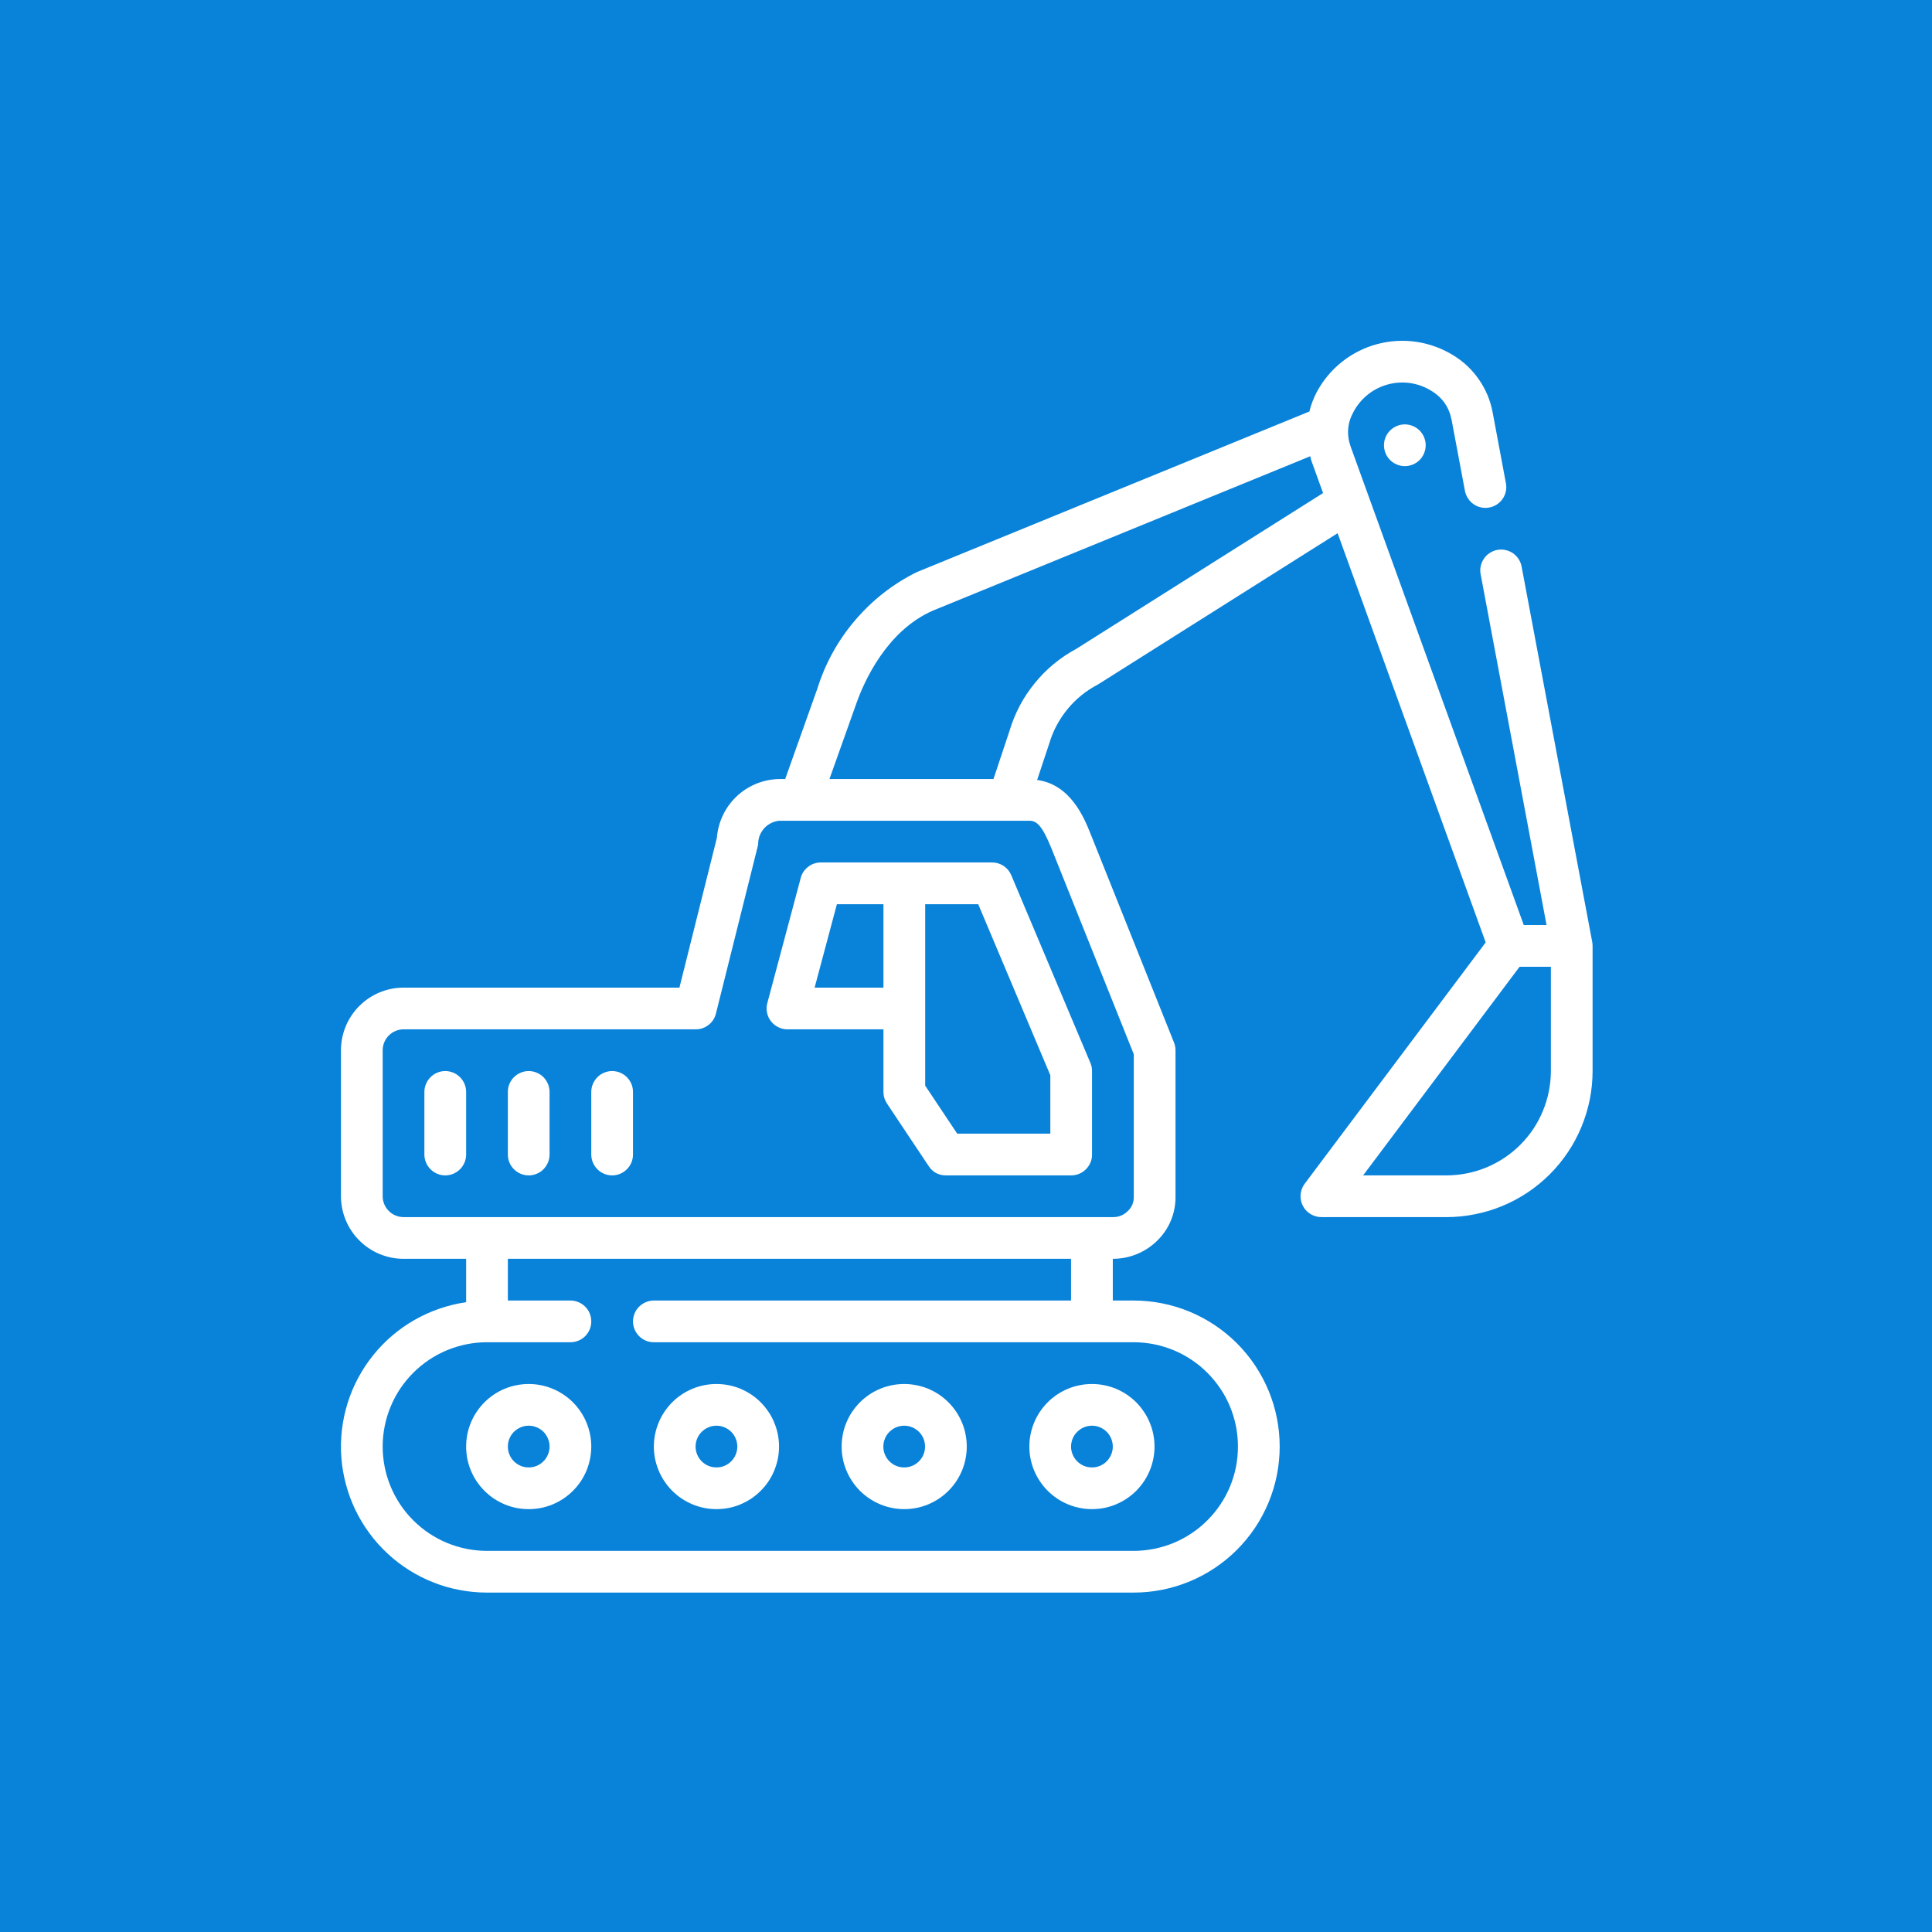 <svg version="1.2" preserveAspectRatio="xMidYMid meet" height="200" viewBox="0 0 150 150" zoomAndPan="magnify" width="200" xmlns:xlink="http://www.w3.org/1999/xlink" xmlns="http://www.w3.org/2000/svg"><defs><clipPath id="1c41de0c46"><path d="M 26.148 26.148 L 123.648 26.148 L 123.648 123.648 L 26.148 123.648 Z M 26.148 26.148"></path></clipPath></defs><g id="4c840deabd"><rect style="fill:#ffffff;fill-opacity:1;stroke:none;" height="150" y="0" width="150" x="0"></rect><rect style="fill:#0982da;fill-opacity:1;stroke:none;" height="150" y="0" width="150" x="0"></rect><path d="M 77.023 66.961 L 63.73 66.961 C 63.367 66.961 63.035 67.074 62.746 67.297 C 62.453 67.52 62.262 67.809 62.168 68.164 L 59.574 77.883 C 59.508 78.125 59.5 78.371 59.551 78.617 C 59.598 78.863 59.699 79.086 59.855 79.285 C 60.008 79.484 60.195 79.641 60.422 79.75 C 60.648 79.863 60.887 79.918 61.137 79.918 L 68.59 79.918 L 68.59 84.777 C 68.59 85.105 68.684 85.402 68.863 85.676 L 72.102 90.535 C 72.422 91.016 72.871 91.258 73.449 91.258 L 83.168 91.258 C 83.383 91.258 83.59 91.215 83.789 91.133 C 83.984 91.051 84.16 90.934 84.312 90.781 C 84.465 90.629 84.582 90.453 84.664 90.258 C 84.746 90.059 84.789 89.852 84.785 89.637 L 84.785 83.156 C 84.789 82.941 84.746 82.73 84.66 82.531 L 78.516 67.953 C 78.391 67.652 78.191 67.414 77.922 67.23 C 77.648 67.051 77.352 66.961 77.023 66.961 Z M 63.246 76.68 L 64.977 70.203 L 68.59 70.203 L 68.59 76.68 Z M 81.547 88.016 L 74.316 88.016 L 71.832 84.289 L 71.832 70.203 L 75.949 70.203 L 81.547 83.484 Z M 81.547 88.016" style="stroke:none;fill-rule:nonzero;fill:#ffffff;fill-opacity:1;"></path><path d="M 34.57 83.156 C 34.355 83.156 34.148 83.199 33.949 83.281 C 33.75 83.363 33.578 83.48 33.426 83.633 C 33.273 83.785 33.156 83.961 33.074 84.156 C 32.992 84.355 32.949 84.562 32.949 84.777 L 32.949 89.637 C 32.949 89.852 32.992 90.059 33.074 90.258 C 33.156 90.453 33.273 90.629 33.426 90.781 C 33.578 90.934 33.75 91.051 33.949 91.133 C 34.148 91.215 34.355 91.258 34.57 91.258 C 34.785 91.258 34.992 91.215 35.191 91.133 C 35.387 91.051 35.562 90.934 35.715 90.781 C 35.867 90.629 35.984 90.453 36.066 90.258 C 36.148 90.059 36.191 89.852 36.191 89.637 L 36.191 84.777 C 36.191 84.562 36.148 84.355 36.066 84.156 C 35.984 83.961 35.867 83.785 35.715 83.633 C 35.562 83.48 35.387 83.363 35.191 83.281 C 34.992 83.199 34.785 83.156 34.57 83.156 Z M 34.57 83.156" style="stroke:none;fill-rule:nonzero;fill:#ffffff;fill-opacity:1;"></path><path d="M 41.047 83.156 C 40.832 83.156 40.629 83.199 40.43 83.281 C 40.23 83.363 40.055 83.48 39.902 83.633 C 39.75 83.785 39.633 83.961 39.551 84.156 C 39.469 84.355 39.43 84.562 39.43 84.777 L 39.43 89.637 C 39.43 89.852 39.469 90.059 39.551 90.258 C 39.633 90.453 39.75 90.629 39.902 90.781 C 40.055 90.934 40.23 91.051 40.43 91.133 C 40.629 91.215 40.832 91.258 41.047 91.258 C 41.262 91.258 41.469 91.215 41.668 91.133 C 41.867 91.051 42.043 90.934 42.195 90.781 C 42.344 90.629 42.461 90.453 42.543 90.258 C 42.625 90.059 42.668 89.852 42.668 89.637 L 42.668 84.777 C 42.668 84.562 42.625 84.355 42.543 84.156 C 42.461 83.961 42.344 83.785 42.195 83.633 C 42.043 83.48 41.867 83.363 41.668 83.281 C 41.469 83.199 41.262 83.156 41.047 83.156 Z M 41.047 83.156" style="stroke:none;fill-rule:nonzero;fill:#ffffff;fill-opacity:1;"></path><path d="M 47.527 83.156 C 47.312 83.156 47.105 83.199 46.906 83.281 C 46.707 83.363 46.535 83.48 46.383 83.633 C 46.23 83.785 46.113 83.961 46.031 84.156 C 45.949 84.355 45.906 84.562 45.906 84.777 L 45.906 89.637 C 45.906 89.852 45.949 90.059 46.031 90.258 C 46.113 90.453 46.23 90.629 46.383 90.781 C 46.535 90.934 46.707 91.051 46.906 91.133 C 47.105 91.215 47.312 91.258 47.527 91.258 C 47.742 91.258 47.949 91.215 48.148 91.133 C 48.344 91.051 48.52 90.934 48.672 90.781 C 48.824 90.629 48.941 90.453 49.023 90.258 C 49.105 90.059 49.145 89.852 49.145 89.637 L 49.145 84.777 C 49.145 84.562 49.105 84.355 49.023 84.156 C 48.941 83.961 48.824 83.785 48.672 83.633 C 48.52 83.48 48.344 83.363 48.148 83.281 C 47.949 83.199 47.742 83.156 47.527 83.156 Z M 47.527 83.156" style="stroke:none;fill-rule:nonzero;fill:#ffffff;fill-opacity:1;"></path><path d="M 84.777 117.168 C 85.098 117.168 85.414 117.137 85.727 117.078 C 86.039 117.016 86.344 116.922 86.637 116.801 C 86.934 116.676 87.211 116.527 87.477 116.352 C 87.742 116.172 87.988 115.973 88.215 115.746 C 88.438 115.52 88.641 115.277 88.816 115.012 C 88.996 114.746 89.145 114.465 89.266 114.172 C 89.391 113.875 89.48 113.57 89.543 113.258 C 89.605 112.945 89.637 112.629 89.637 112.312 C 89.637 111.992 89.605 111.676 89.543 111.363 C 89.48 111.051 89.391 110.746 89.266 110.453 C 89.145 110.156 88.996 109.875 88.816 109.613 C 88.641 109.348 88.438 109.102 88.215 108.875 C 87.988 108.648 87.742 108.449 87.477 108.27 C 87.211 108.094 86.934 107.945 86.637 107.82 C 86.344 107.699 86.039 107.609 85.727 107.547 C 85.414 107.484 85.098 107.453 84.777 107.453 C 84.457 107.453 84.145 107.484 83.828 107.547 C 83.516 107.609 83.215 107.699 82.918 107.82 C 82.625 107.945 82.344 108.094 82.078 108.27 C 81.812 108.449 81.566 108.648 81.344 108.875 C 81.117 109.102 80.914 109.348 80.738 109.613 C 80.559 109.875 80.41 110.156 80.289 110.453 C 80.168 110.746 80.074 111.051 80.012 111.363 C 79.949 111.676 79.918 111.992 79.918 112.312 C 79.918 112.629 79.949 112.945 80.012 113.258 C 80.074 113.57 80.168 113.875 80.289 114.168 C 80.414 114.465 80.562 114.742 80.738 115.008 C 80.918 115.273 81.117 115.52 81.344 115.746 C 81.57 115.969 81.812 116.172 82.078 116.348 C 82.344 116.527 82.625 116.676 82.918 116.797 C 83.215 116.922 83.516 117.012 83.832 117.074 C 84.145 117.137 84.457 117.168 84.777 117.168 Z M 84.777 110.691 C 84.992 110.691 85.199 110.73 85.398 110.816 C 85.598 110.898 85.77 111.016 85.922 111.164 C 86.074 111.316 86.191 111.492 86.273 111.691 C 86.355 111.891 86.398 112.098 86.398 112.312 C 86.398 112.527 86.355 112.73 86.273 112.93 C 86.191 113.129 86.074 113.305 85.922 113.457 C 85.77 113.609 85.598 113.727 85.398 113.809 C 85.199 113.891 84.992 113.93 84.777 113.93 C 84.562 113.93 84.355 113.891 84.156 113.809 C 83.961 113.727 83.785 113.609 83.633 113.457 C 83.48 113.305 83.363 113.129 83.281 112.93 C 83.199 112.73 83.156 112.527 83.156 112.312 C 83.16 112.098 83.199 111.891 83.281 111.691 C 83.363 111.492 83.48 111.316 83.633 111.168 C 83.785 111.016 83.961 110.898 84.156 110.816 C 84.355 110.734 84.562 110.691 84.777 110.691 Z M 84.777 110.691" style="stroke:none;fill-rule:nonzero;fill:#ffffff;fill-opacity:1;"></path><path d="M 70.203 117.168 C 70.52 117.168 70.836 117.137 71.148 117.078 C 71.461 117.016 71.766 116.922 72.062 116.801 C 72.355 116.676 72.637 116.527 72.902 116.352 C 73.164 116.172 73.41 115.973 73.637 115.746 C 73.863 115.52 74.062 115.277 74.242 115.012 C 74.418 114.746 74.566 114.465 74.691 114.172 C 74.812 113.875 74.906 113.57 74.965 113.258 C 75.027 112.945 75.059 112.629 75.059 112.312 C 75.059 111.992 75.027 111.676 74.965 111.363 C 74.906 111.051 74.812 110.746 74.691 110.453 C 74.566 110.156 74.418 109.875 74.242 109.613 C 74.062 109.348 73.863 109.102 73.637 108.875 C 73.41 108.648 73.164 108.449 72.902 108.27 C 72.637 108.094 72.355 107.945 72.062 107.82 C 71.766 107.699 71.461 107.609 71.148 107.547 C 70.836 107.484 70.52 107.453 70.203 107.453 C 69.883 107.453 69.566 107.484 69.254 107.547 C 68.941 107.609 68.637 107.699 68.344 107.82 C 68.047 107.945 67.766 108.094 67.5 108.27 C 67.238 108.449 66.992 108.648 66.766 108.875 C 66.539 109.102 66.34 109.348 66.16 109.613 C 65.984 109.875 65.836 110.156 65.711 110.453 C 65.59 110.746 65.496 111.051 65.438 111.363 C 65.375 111.676 65.344 111.992 65.344 112.312 C 65.344 112.629 65.375 112.945 65.438 113.258 C 65.5 113.57 65.59 113.875 65.715 114.168 C 65.836 114.465 65.984 114.742 66.164 115.008 C 66.34 115.273 66.543 115.52 66.766 115.746 C 66.992 115.969 67.238 116.172 67.504 116.348 C 67.77 116.527 68.047 116.676 68.344 116.797 C 68.637 116.922 68.941 117.012 69.254 117.074 C 69.566 117.137 69.883 117.168 70.203 117.168 Z M 70.203 110.691 C 70.418 110.691 70.621 110.73 70.82 110.816 C 71.02 110.898 71.195 111.016 71.348 111.164 C 71.5 111.316 71.617 111.492 71.699 111.691 C 71.781 111.891 71.82 112.098 71.82 112.312 C 71.82 112.527 71.781 112.73 71.699 112.93 C 71.617 113.129 71.5 113.305 71.348 113.457 C 71.195 113.609 71.02 113.727 70.82 113.809 C 70.621 113.891 70.418 113.93 70.203 113.93 C 69.988 113.93 69.781 113.891 69.582 113.809 C 69.383 113.727 69.207 113.609 69.055 113.457 C 68.902 113.305 68.789 113.129 68.703 112.93 C 68.621 112.73 68.582 112.527 68.582 112.312 C 68.582 112.098 68.625 111.891 68.707 111.691 C 68.789 111.492 68.906 111.316 69.055 111.168 C 69.207 111.016 69.383 110.898 69.582 110.816 C 69.781 110.734 69.988 110.691 70.203 110.691 Z M 70.203 110.691" style="stroke:none;fill-rule:nonzero;fill:#ffffff;fill-opacity:1;"></path><path d="M 55.625 117.168 C 55.945 117.168 56.262 117.137 56.574 117.078 C 56.887 117.016 57.191 116.922 57.484 116.801 C 57.777 116.676 58.059 116.527 58.324 116.352 C 58.59 116.172 58.836 115.973 59.059 115.746 C 59.285 115.52 59.488 115.277 59.664 115.012 C 59.844 114.746 59.992 114.465 60.113 114.172 C 60.234 113.875 60.328 113.57 60.391 113.258 C 60.453 112.945 60.484 112.629 60.484 112.312 C 60.484 111.992 60.453 111.676 60.391 111.363 C 60.328 111.051 60.234 110.746 60.113 110.453 C 59.992 110.156 59.844 109.875 59.664 109.613 C 59.488 109.348 59.285 109.102 59.059 108.875 C 58.836 108.648 58.59 108.449 58.324 108.27 C 58.059 108.094 57.777 107.945 57.484 107.82 C 57.191 107.699 56.887 107.609 56.574 107.547 C 56.262 107.484 55.945 107.453 55.625 107.453 C 55.305 107.453 54.988 107.484 54.676 107.547 C 54.363 107.609 54.059 107.699 53.766 107.82 C 53.469 107.945 53.191 108.094 52.926 108.27 C 52.66 108.449 52.414 108.648 52.188 108.875 C 51.965 109.102 51.762 109.348 51.586 109.613 C 51.406 109.875 51.258 110.156 51.137 110.453 C 51.016 110.746 50.922 111.051 50.859 111.363 C 50.797 111.676 50.766 111.992 50.766 112.312 C 50.766 112.629 50.797 112.945 50.859 113.258 C 50.922 113.57 51.016 113.875 51.137 114.168 C 51.258 114.465 51.41 114.742 51.586 115.008 C 51.766 115.273 51.965 115.52 52.191 115.746 C 52.418 115.969 52.66 116.172 52.926 116.348 C 53.191 116.527 53.473 116.676 53.766 116.797 C 54.062 116.922 54.363 117.012 54.676 117.074 C 54.988 117.137 55.305 117.168 55.625 117.168 Z M 55.625 110.691 C 55.84 110.691 56.047 110.73 56.246 110.816 C 56.441 110.898 56.617 111.016 56.77 111.164 C 56.922 111.316 57.039 111.492 57.121 111.691 C 57.203 111.891 57.246 112.098 57.246 112.312 C 57.246 112.527 57.203 112.73 57.121 112.93 C 57.039 113.129 56.922 113.305 56.77 113.457 C 56.617 113.609 56.441 113.727 56.246 113.809 C 56.047 113.891 55.84 113.93 55.625 113.93 C 55.41 113.93 55.203 113.891 55.004 113.809 C 54.805 113.727 54.633 113.609 54.48 113.457 C 54.328 113.305 54.211 113.129 54.129 112.93 C 54.047 112.73 54.004 112.527 54.004 112.312 C 54.004 112.098 54.047 111.891 54.129 111.691 C 54.211 111.492 54.328 111.316 54.48 111.168 C 54.633 111.016 54.809 110.898 55.004 110.816 C 55.203 110.734 55.41 110.691 55.625 110.691 Z M 55.625 110.691" style="stroke:none;fill-rule:nonzero;fill:#ffffff;fill-opacity:1;"></path><path d="M 41.047 107.453 C 40.73 107.453 40.414 107.484 40.102 107.547 C 39.789 107.609 39.484 107.699 39.188 107.82 C 38.895 107.945 38.613 108.094 38.348 108.27 C 38.082 108.449 37.84 108.648 37.613 108.875 C 37.387 109.102 37.188 109.348 37.008 109.613 C 36.832 109.875 36.68 110.156 36.559 110.453 C 36.438 110.746 36.344 111.051 36.281 111.363 C 36.223 111.676 36.191 111.992 36.191 112.312 C 36.191 112.629 36.223 112.945 36.281 113.258 C 36.344 113.57 36.438 113.875 36.559 114.172 C 36.68 114.465 36.832 114.746 37.008 115.012 C 37.188 115.277 37.387 115.52 37.613 115.746 C 37.84 115.973 38.082 116.172 38.348 116.352 C 38.613 116.527 38.895 116.676 39.188 116.801 C 39.484 116.922 39.789 117.016 40.102 117.078 C 40.414 117.137 40.73 117.168 41.047 117.168 C 41.367 117.168 41.684 117.137 41.996 117.078 C 42.309 117.016 42.613 116.922 42.906 116.801 C 43.203 116.676 43.484 116.527 43.746 116.352 C 44.012 116.172 44.258 115.973 44.484 115.746 C 44.711 115.52 44.91 115.277 45.09 115.012 C 45.266 114.746 45.414 114.465 45.539 114.172 C 45.66 113.875 45.75 113.57 45.812 113.258 C 45.875 112.945 45.906 112.629 45.906 112.312 C 45.906 111.992 45.875 111.676 45.812 111.363 C 45.75 111.051 45.656 110.746 45.535 110.453 C 45.414 110.156 45.266 109.879 45.086 109.613 C 44.91 109.348 44.707 109.102 44.484 108.875 C 44.258 108.652 44.012 108.449 43.746 108.273 C 43.48 108.094 43.203 107.945 42.906 107.824 C 42.613 107.699 42.309 107.609 41.996 107.547 C 41.684 107.484 41.367 107.453 41.047 107.453 Z M 41.047 113.93 C 40.832 113.93 40.629 113.891 40.43 113.809 C 40.23 113.727 40.055 113.609 39.902 113.457 C 39.75 113.305 39.633 113.129 39.551 112.93 C 39.469 112.73 39.43 112.527 39.43 112.312 C 39.43 112.098 39.469 111.891 39.551 111.691 C 39.633 111.492 39.75 111.316 39.902 111.164 C 40.055 111.016 40.23 110.898 40.43 110.816 C 40.629 110.73 40.832 110.691 41.047 110.691 C 41.262 110.691 41.469 110.73 41.668 110.816 C 41.867 110.898 42.043 111.016 42.195 111.164 C 42.344 111.316 42.461 111.492 42.543 111.691 C 42.625 111.891 42.668 112.098 42.668 112.312 C 42.668 112.527 42.625 112.73 42.543 112.93 C 42.461 113.129 42.344 113.305 42.191 113.457 C 42.043 113.605 41.867 113.723 41.668 113.809 C 41.469 113.891 41.262 113.93 41.047 113.93 Z M 41.047 113.93" style="stroke:none;fill-rule:nonzero;fill:#ffffff;fill-opacity:1;"></path><path d="M 110.691 34.57 C 110.691 34.785 110.648 34.992 110.566 35.191 C 110.484 35.387 110.367 35.562 110.219 35.715 C 110.066 35.867 109.891 35.984 109.691 36.066 C 109.492 36.148 109.285 36.191 109.07 36.191 C 108.855 36.191 108.648 36.148 108.453 36.066 C 108.254 35.984 108.078 35.867 107.926 35.715 C 107.773 35.562 107.656 35.387 107.574 35.191 C 107.492 34.992 107.453 34.785 107.453 34.57 C 107.453 34.355 107.492 34.148 107.574 33.949 C 107.656 33.75 107.773 33.578 107.926 33.426 C 108.078 33.273 108.254 33.156 108.453 33.074 C 108.648 32.992 108.855 32.949 109.07 32.949 C 109.285 32.949 109.492 32.992 109.691 33.074 C 109.891 33.156 110.066 33.273 110.219 33.426 C 110.367 33.578 110.484 33.75 110.566 33.949 C 110.648 34.148 110.691 34.355 110.691 34.57 Z M 110.691 34.57" style="stroke:none;fill-rule:nonzero;fill:#ffffff;fill-opacity:1;"></path><g clip-path="url(#1c41de0c46)" clip-rule="nonzero"><path d="M 123.621 73.141 L 118.137 43.988 C 118.098 43.777 118.02 43.582 117.902 43.402 C 117.785 43.223 117.637 43.074 117.461 42.949 C 117.281 42.828 117.09 42.746 116.879 42.703 C 116.668 42.66 116.457 42.656 116.246 42.695 C 116.035 42.734 115.84 42.816 115.66 42.934 C 115.48 43.051 115.332 43.195 115.211 43.375 C 115.09 43.551 115.008 43.746 114.961 43.953 C 114.918 44.164 114.914 44.375 114.957 44.586 L 120.074 71.82 L 118.305 71.82 L 104.863 34.672 C 104.539 33.742 104.609 32.844 105.082 31.98 C 105.219 31.723 105.383 31.477 105.57 31.254 C 105.758 31.027 105.965 30.82 106.195 30.637 C 106.422 30.453 106.668 30.297 106.93 30.164 C 107.191 30.031 107.465 29.926 107.75 29.848 C 108.031 29.77 108.32 29.723 108.613 29.707 C 108.906 29.688 109.199 29.699 109.488 29.742 C 109.777 29.785 110.062 29.855 110.34 29.957 C 110.613 30.059 110.875 30.184 111.125 30.34 C 111.98 30.859 112.504 31.605 112.699 32.586 L 113.738 38.109 C 113.777 38.32 113.855 38.516 113.973 38.695 C 114.09 38.875 114.238 39.027 114.414 39.148 C 114.59 39.27 114.785 39.352 114.996 39.398 C 115.207 39.441 115.418 39.445 115.629 39.402 C 115.84 39.363 116.035 39.285 116.215 39.168 C 116.395 39.051 116.547 38.902 116.668 38.727 C 116.789 38.547 116.871 38.352 116.914 38.145 C 116.957 37.934 116.961 37.723 116.918 37.512 L 115.883 31.988 C 115.707 31.074 115.359 30.238 114.828 29.473 C 114.301 28.707 113.641 28.082 112.852 27.598 C 112.41 27.324 111.949 27.098 111.465 26.922 C 110.977 26.742 110.48 26.617 109.969 26.539 C 109.457 26.465 108.941 26.441 108.426 26.473 C 107.91 26.504 107.402 26.586 106.902 26.723 C 106.402 26.855 105.922 27.043 105.461 27.277 C 105 27.512 104.566 27.789 104.164 28.113 C 103.762 28.438 103.395 28.797 103.066 29.195 C 102.734 29.598 102.453 30.023 102.211 30.48 C 101.969 30.949 101.785 31.441 101.66 31.949 L 71.172 44.422 C 69.324 45.34 67.734 46.586 66.395 48.152 C 65.055 49.723 64.078 51.492 63.461 53.461 L 60.961 60.484 L 60.492 60.484 C 59.879 60.496 59.289 60.617 58.719 60.848 C 58.148 61.082 57.641 61.406 57.195 61.828 C 56.75 62.25 56.391 62.738 56.129 63.293 C 55.863 63.848 55.707 64.43 55.66 65.043 L 52.75 76.68 L 31.332 76.68 C 31.012 76.68 30.695 76.711 30.383 76.773 C 30.07 76.836 29.766 76.93 29.473 77.051 C 29.176 77.172 28.898 77.324 28.633 77.5 C 28.367 77.676 28.121 77.879 27.898 78.105 C 27.672 78.328 27.469 78.574 27.293 78.84 C 27.117 79.105 26.965 79.387 26.844 79.68 C 26.723 79.973 26.629 80.277 26.566 80.59 C 26.504 80.902 26.473 81.219 26.473 81.539 L 26.473 92.875 C 26.473 93.195 26.504 93.512 26.566 93.824 C 26.629 94.137 26.723 94.441 26.844 94.734 C 26.965 95.027 27.117 95.309 27.293 95.574 C 27.469 95.84 27.672 96.086 27.898 96.309 C 28.121 96.535 28.367 96.738 28.633 96.914 C 28.898 97.09 29.176 97.242 29.473 97.363 C 29.766 97.484 30.07 97.578 30.383 97.641 C 30.695 97.703 31.012 97.734 31.332 97.734 L 36.191 97.734 L 36.191 101.102 C 35.488 101.203 34.801 101.371 34.129 101.602 C 33.457 101.832 32.812 102.121 32.195 102.473 C 31.578 102.824 31 103.23 30.457 103.691 C 29.918 104.148 29.426 104.656 28.98 105.211 C 28.535 105.762 28.145 106.352 27.809 106.98 C 27.473 107.605 27.199 108.258 26.988 108.934 C 26.777 109.613 26.629 110.305 26.547 111.008 C 26.465 111.715 26.449 112.422 26.5 113.129 C 26.551 113.84 26.668 114.535 26.852 115.223 C 27.031 115.906 27.277 116.57 27.582 117.211 C 27.891 117.852 28.254 118.457 28.676 119.031 C 29.094 119.602 29.566 120.129 30.086 120.613 C 30.605 121.098 31.164 121.527 31.766 121.906 C 32.367 122.285 33 122.605 33.66 122.863 C 34.32 123.125 35 123.32 35.699 123.449 C 36.395 123.582 37.098 123.648 37.809 123.648 L 88.016 123.648 C 88.762 123.648 89.5 123.574 90.23 123.43 C 90.957 123.285 91.668 123.07 92.355 122.785 C 93.043 122.5 93.695 122.152 94.316 121.738 C 94.934 121.324 95.508 120.855 96.035 120.328 C 96.559 119.801 97.031 119.227 97.445 118.609 C 97.855 117.992 98.207 117.336 98.492 116.648 C 98.777 115.961 98.992 115.254 99.137 114.523 C 99.281 113.793 99.355 113.055 99.355 112.312 C 99.355 111.566 99.281 110.828 99.137 110.098 C 98.992 109.367 98.777 108.66 98.492 107.973 C 98.207 107.285 97.855 106.633 97.445 106.012 C 97.031 105.395 96.559 104.82 96.035 104.293 C 95.508 103.77 94.934 103.297 94.316 102.883 C 93.695 102.473 93.043 102.121 92.355 101.836 C 91.668 101.551 90.957 101.336 90.23 101.191 C 89.5 101.047 88.762 100.973 88.016 100.973 L 86.398 100.973 L 86.398 97.734 L 86.406 97.734 C 87.066 97.734 87.695 97.605 88.305 97.352 C 88.91 97.098 89.445 96.734 89.906 96.266 C 90.352 95.816 90.695 95.297 90.93 94.707 C 91.164 94.121 91.277 93.508 91.266 92.875 L 91.266 81.539 C 91.266 81.332 91.227 81.129 91.148 80.938 L 84.672 64.742 C 84.16 63.457 83.109 60.91 80.523 60.555 L 81.453 57.758 C 81.746 56.762 82.219 55.867 82.875 55.066 C 83.531 54.266 84.32 53.625 85.238 53.148 L 103.852 41.398 L 115.348 73.168 L 101.297 91.902 C 101.113 92.148 101.008 92.426 100.98 92.73 C 100.953 93.035 101.008 93.324 101.145 93.602 C 101.281 93.875 101.48 94.094 101.742 94.254 C 102.004 94.414 102.285 94.496 102.594 94.496 L 112.312 94.496 C 113.055 94.496 113.793 94.422 114.523 94.273 C 115.25 94.129 115.961 93.914 116.648 93.629 C 117.336 93.344 117.988 92.996 118.605 92.582 C 119.227 92.168 119.797 91.695 120.324 91.172 C 120.852 90.645 121.32 90.07 121.734 89.453 C 122.148 88.836 122.496 88.184 122.781 87.496 C 123.066 86.809 123.281 86.098 123.43 85.367 C 123.574 84.641 123.648 83.902 123.648 83.156 L 123.648 73.441 C 123.648 73.34 123.637 73.242 123.621 73.141 Z M 83.156 100.973 L 50.766 100.973 C 50.551 100.973 50.344 101.016 50.145 101.098 C 49.949 101.18 49.773 101.297 49.621 101.449 C 49.469 101.602 49.352 101.773 49.27 101.973 C 49.188 102.172 49.145 102.379 49.145 102.594 C 49.145 102.809 49.188 103.016 49.27 103.215 C 49.352 103.41 49.469 103.586 49.621 103.738 C 49.773 103.891 49.949 104.008 50.145 104.09 C 50.344 104.172 50.551 104.211 50.766 104.211 L 88.016 104.211 C 88.547 104.211 89.074 104.266 89.598 104.367 C 90.117 104.473 90.625 104.625 91.117 104.828 C 91.605 105.031 92.074 105.281 92.516 105.578 C 92.957 105.875 93.367 106.207 93.742 106.586 C 94.117 106.961 94.453 107.371 94.75 107.812 C 95.047 108.254 95.297 108.719 95.5 109.211 C 95.703 109.703 95.855 110.211 95.961 110.73 C 96.062 111.254 96.113 111.777 96.113 112.312 C 96.113 112.844 96.062 113.371 95.961 113.891 C 95.855 114.414 95.703 114.918 95.5 115.41 C 95.297 115.902 95.047 116.367 94.75 116.809 C 94.453 117.254 94.117 117.66 93.742 118.035 C 93.367 118.414 92.957 118.75 92.516 119.043 C 92.074 119.34 91.605 119.59 91.117 119.793 C 90.625 119.996 90.117 120.148 89.598 120.254 C 89.074 120.355 88.547 120.41 88.016 120.41 L 37.809 120.41 C 37.277 120.41 36.75 120.355 36.23 120.254 C 35.707 120.148 35.203 119.996 34.711 119.793 C 34.219 119.59 33.754 119.34 33.309 119.043 C 32.867 118.75 32.461 118.414 32.082 118.035 C 31.707 117.66 31.371 117.254 31.074 116.809 C 30.781 116.367 30.531 115.902 30.328 115.41 C 30.125 114.918 29.969 114.414 29.867 113.891 C 29.762 113.371 29.711 112.844 29.711 112.312 C 29.711 111.777 29.762 111.254 29.867 110.73 C 29.969 110.211 30.125 109.703 30.328 109.211 C 30.531 108.719 30.781 108.254 31.074 107.812 C 31.371 107.371 31.707 106.961 32.082 106.586 C 32.461 106.207 32.867 105.875 33.309 105.578 C 33.754 105.281 34.219 105.031 34.711 104.828 C 35.203 104.625 35.707 104.473 36.23 104.367 C 36.75 104.266 37.277 104.211 37.809 104.211 L 44.289 104.211 C 44.504 104.211 44.711 104.172 44.906 104.09 C 45.105 104.008 45.281 103.891 45.434 103.738 C 45.586 103.586 45.703 103.41 45.785 103.215 C 45.867 103.016 45.906 102.809 45.906 102.594 C 45.906 102.379 45.867 102.172 45.785 101.973 C 45.703 101.773 45.586 101.602 45.434 101.449 C 45.281 101.297 45.105 101.18 44.906 101.098 C 44.711 101.016 44.504 100.973 44.289 100.973 L 39.43 100.973 L 39.43 97.734 L 83.156 97.734 Z M 81.664 65.945 L 88.027 81.852 L 88.027 92.91 C 88.035 93.336 87.891 93.699 87.59 94 C 87.266 94.332 86.871 94.5 86.406 94.496 L 31.332 94.496 C 31.117 94.496 30.91 94.453 30.711 94.371 C 30.512 94.289 30.34 94.172 30.188 94.02 C 30.035 93.867 29.918 93.695 29.836 93.496 C 29.754 93.297 29.711 93.09 29.711 92.875 L 29.711 81.539 C 29.711 81.324 29.754 81.117 29.836 80.918 C 29.918 80.723 30.035 80.547 30.188 80.395 C 30.34 80.242 30.512 80.125 30.711 80.043 C 30.91 79.961 31.117 79.918 31.332 79.918 L 54.016 79.918 C 54.387 79.918 54.719 79.805 55.012 79.574 C 55.305 79.348 55.496 79.051 55.586 78.691 L 58.824 65.734 C 58.844 65.668 58.855 65.602 58.863 65.531 C 58.863 65.305 58.902 65.09 58.98 64.879 C 59.062 64.668 59.18 64.48 59.328 64.312 C 59.48 64.145 59.656 64.012 59.855 63.91 C 60.059 63.809 60.27 63.746 60.492 63.723 L 79.93 63.723 C 80.48 63.723 80.918 64.078 81.664 65.945 Z M 83.559 50.379 C 82.309 51.051 81.234 51.938 80.34 53.039 C 79.441 54.141 78.789 55.371 78.383 56.73 L 77.133 60.484 L 64.398 60.484 L 66.512 54.547 C 67.09 52.926 68.828 48.98 72.434 47.406 L 101.73 35.422 C 101.766 35.539 101.773 35.656 101.816 35.773 L 102.723 38.281 Z M 112.312 91.258 L 105.832 91.258 L 117.98 75.059 L 120.41 75.059 L 120.41 83.156 C 120.41 83.691 120.355 84.215 120.25 84.738 C 120.148 85.258 119.992 85.766 119.789 86.254 C 119.586 86.746 119.336 87.215 119.043 87.656 C 118.746 88.098 118.41 88.504 118.035 88.883 C 117.66 89.258 117.25 89.594 116.809 89.887 C 116.367 90.184 115.898 90.434 115.41 90.637 C 114.918 90.84 114.41 90.996 113.891 91.098 C 113.367 91.203 112.844 91.254 112.312 91.258 Z M 112.312 91.258" style="stroke:none;fill-rule:nonzero;fill:#ffffff;fill-opacity:1;"></path></g></g></svg>